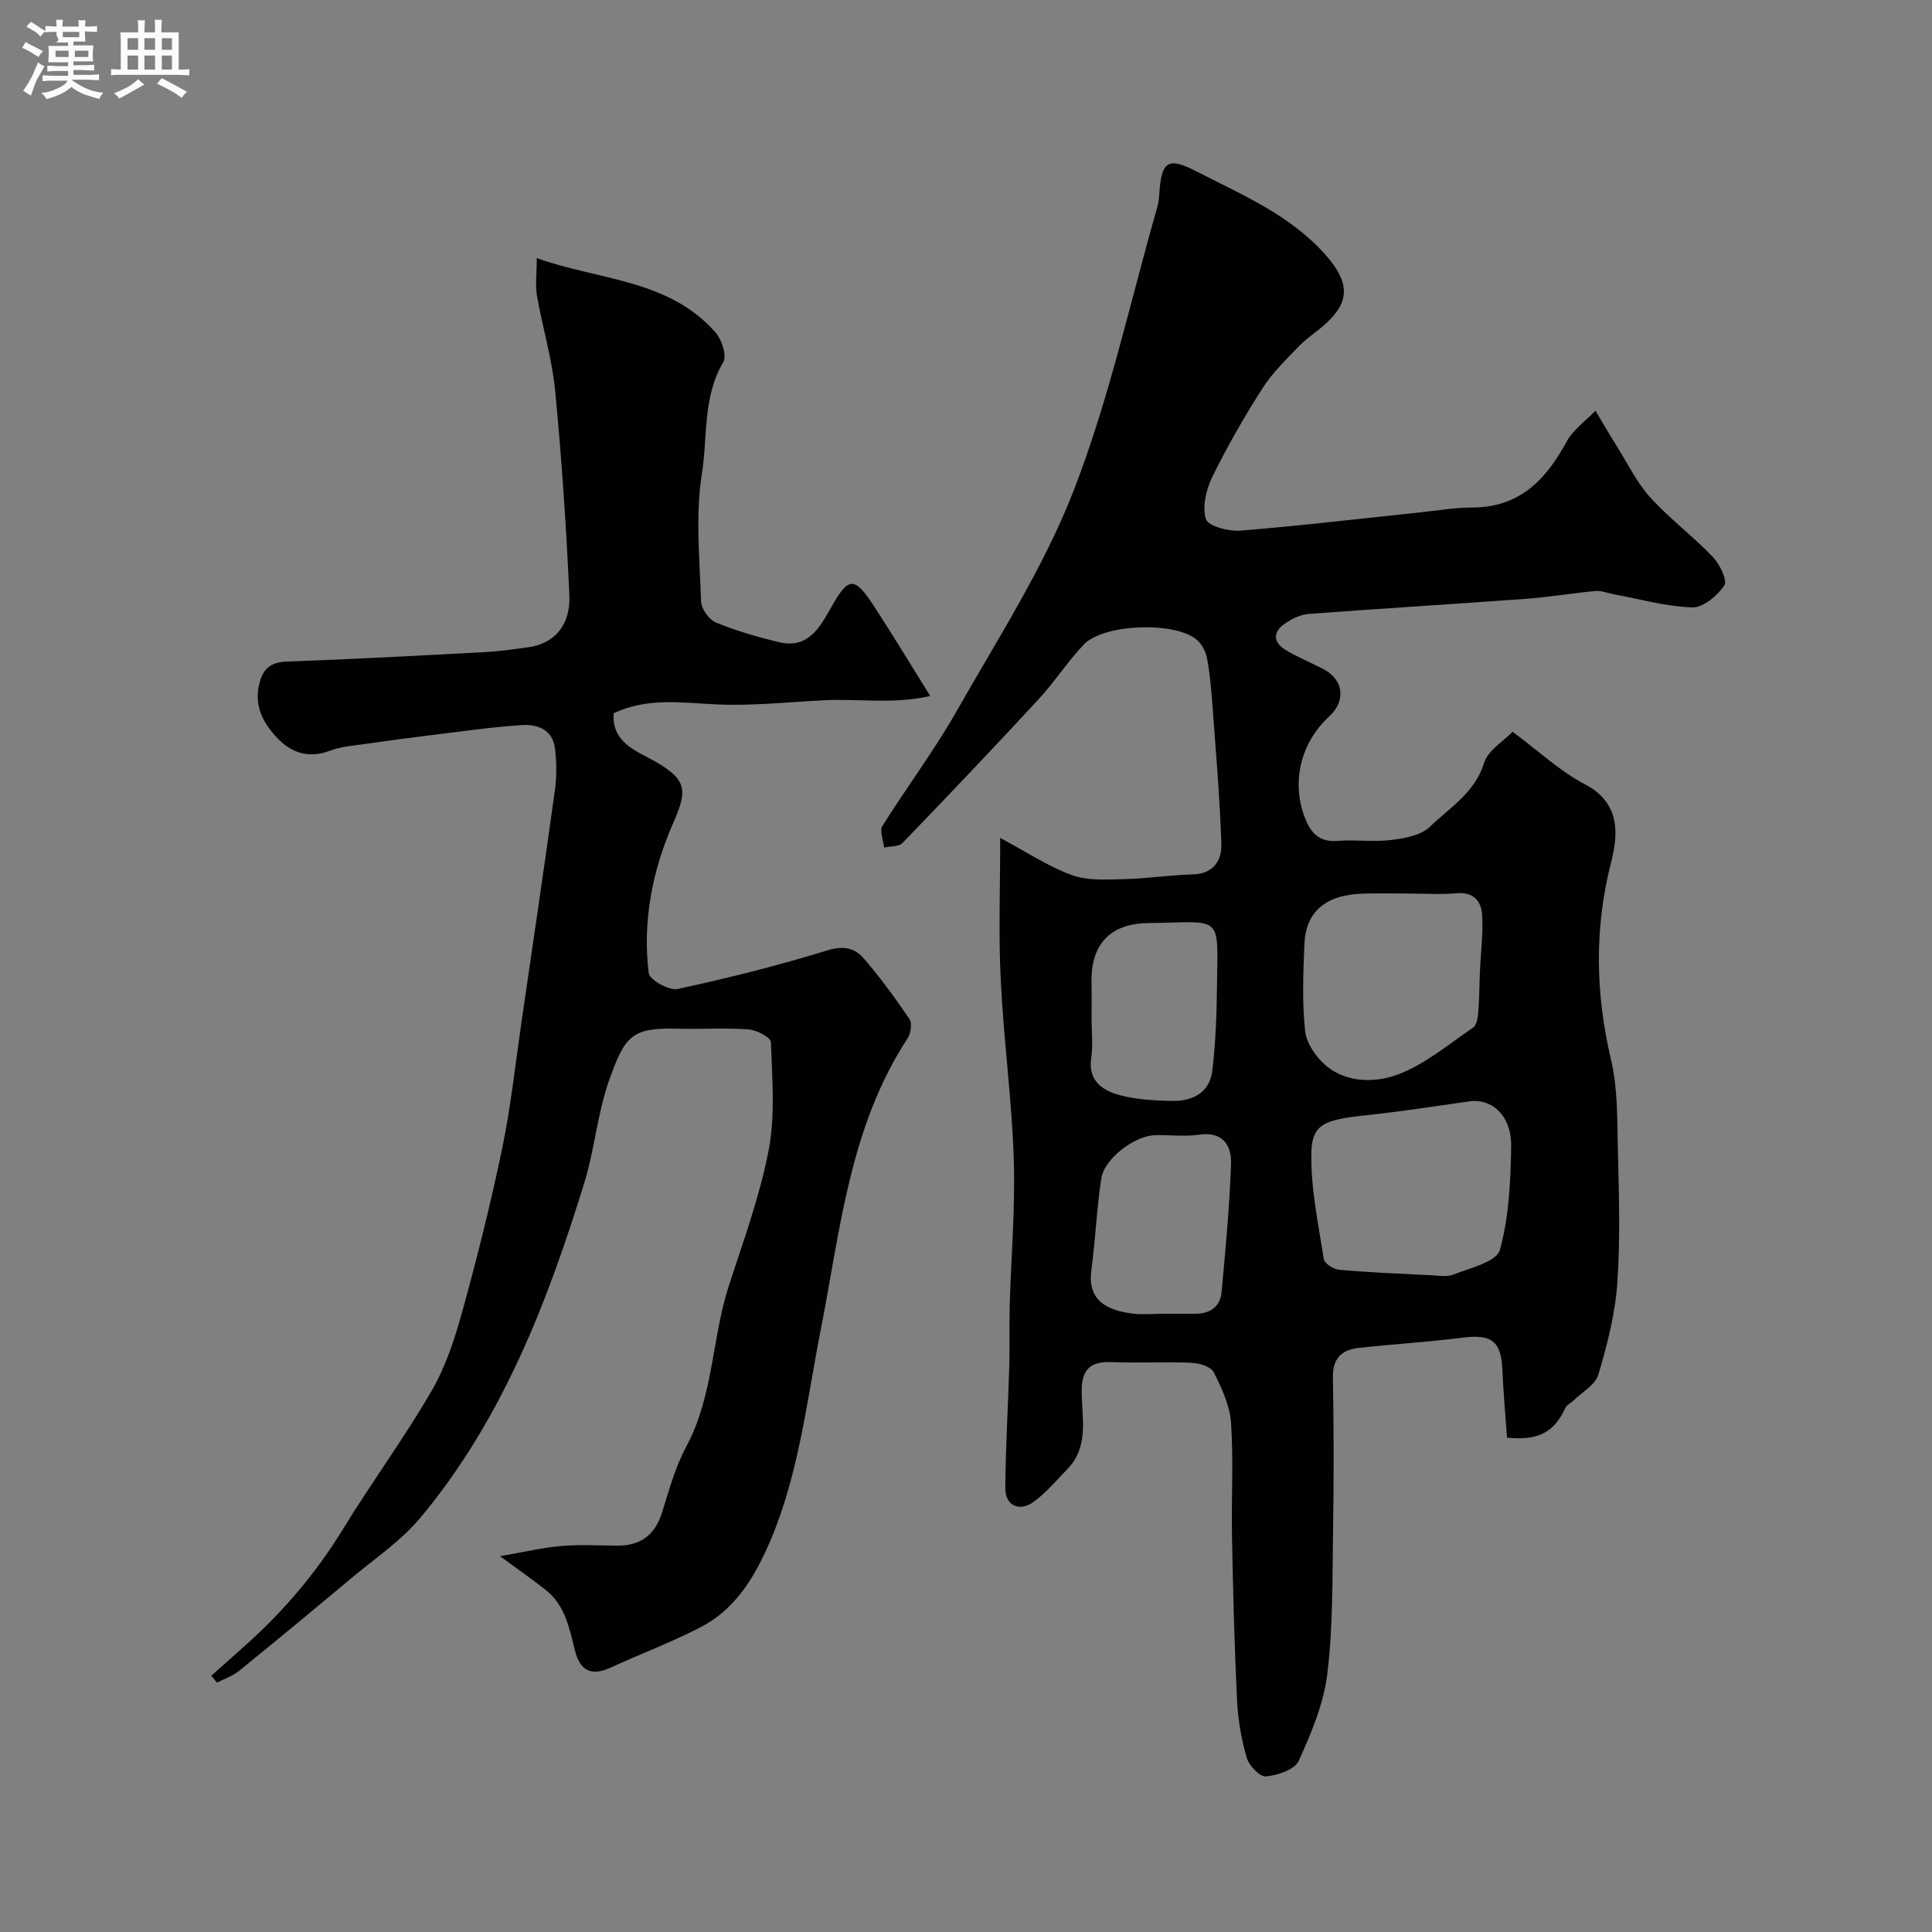 <svg enable-background="new 0 0 400 400" viewBox="0 0 400 400" xmlns="http://www.w3.org/2000/svg"><rect x="0" y="0" width="400" height="400" fill="#808080" stroke="none"/><path d="m6.8 9.5c.6.3 1.3.7 2.1 1.1-.4.4-.7.8-.9 1.2-.7-.4-1.3-.8-1.8-1.1s-1.1-.6-1.6-.8c.2-.4.5-.8.7-1.2.4.2.8.5 1.5.8zm.9 6.9c-.3.6-.5 1.1-.7 1.7s-.4 1.1-.6 1.7c-.6-.4-1.1-.7-1.6-1 .7-1 1.2-1.8 1.5-2.4.3-.5.6-1.1.8-1.7.3-.6.5-1.2.8-1.8.3.3.8.6 1.3.8-.7 1.3-1.2 2.2-1.5 2.7zm.1-11c.4.3 1 .7 1.7 1.1-.5.2-.8.6-1.1 1.1-.5-.6-1-1-1.4-1.2s-.9-.6-1.5-.8c.2-.4.5-.7.9-1.1.5.3.9.6 1.4.9zm10.5 13.1c1 .4 2 .6 3.1.7-.4.4-.7.8-.8 1.3-.9-.2-1.9-.6-3-.9-1-.4-2-.9-2.8-1.6-.5.4-1.1.9-1.9 1.3s-1.9.9-3.3 1.2c-.1-.3-.5-.8-1.1-1.3 1 0 2.1-.3 3.2-.8 1.2-.5 1.9-1 2.3-1.7h-3.2c-.4 0-1 0-2 .1v-1.2c1 0 1.7.1 2 .1h3.3v-1h-2.3c-.2 0-.9 0-2 .1v-1.2c1.2 0 1.9.1 2 .1h2.3v-.8h-4.1c0-.7.1-1.2.1-1.6 0-.5 0-1.1-.1-1.8h4.1v-.7h-2.5c1-.6.1-1.1.1-1.6v-.6h-.5c-.4 0-1 0-1.8.1v-1.3c1.2 0 1.9.1 2.1.1h.2c0-.3 0-.8-.1-1.4h1.4c0 .6-.1 1-.1 1.4h3.4c0-.4 0-.8-.1-1.3h1.5c0 .4-.1.9-.1 1.3.7 0 1.5 0 2.5-.1v1.2c-1 0-1.8-.1-2.5-.1v.6c0 .3 0 .8.1 1.5h-2.5v.8h4.1c0 .7-.1 1.3-.1 1.8s0 1 .1 1.5h-4.1v.8h1.4c.8 0 1.8 0 2.9-.1v1.2c-1 0-1.9-.1-2.8-.1h-1.5v1h3.2c.3 0 1 0 2.1-.1v1.2c-1.1 0-1.8-.1-2.1-.1h-3.4l-.1.1c1.4 1 2.4 1.5 3.4 1.9zm-4.1-6.7v-1.3h-2.7v1.3zm2.2-4.1v-1.1h-3.4v1.1zm1.9 4.1v-1.3h-2.8v1.3z" fill="#fcfafa"/><path d="m37 6.7v2.3 5.4c1 0 1.8 0 2.2-.1v1.3c-.6 0-1.5-.1-2.5-.1h-11.9c-.7 0-1.3 0-1.8.1v-1.3c.5 0 1.1.1 2 .1v-5.2c0-1 0-1.8-.1-2.5h3.7c0-1.3 0-2.1-.1-2.5h1.5c0 .4-.1 1.3-.1 2.5h2.2c0-1.2 0-2.1-.1-2.6h1.5c0 .4-.1 1.3-.1 2.6zm-12.3 13.7c-.3-.4-.7-.8-1.1-1.1 1.1-.4 2.1-.9 2.9-1.3.8-.5 1.5-1 2.1-1.6.4.4.9.8 1.3 1.1-2.5 1.4-4.2 2.4-5.2 2.9zm3.9-10.1v-2.4h-2.2v2.4zm0 4.1v-2.9h-2.2v2.9zm3.5-4.1v-2.4h-2.2v2.4zm0 4.1v-2.9h-2.2v2.9zm.4 2.9 1-1.1c.6.3 1.4.7 2.5 1.3s2 1.1 2.7 1.5c-.4.4-.8.8-1.1 1.3-.8-.8-2.5-1.7-5.1-3zm3.1-7v-2.4h-2.1v2.4zm0 4.1v-2.9h-2.1v2.9z" fill="#fcfafa"/><g fill="#010100"><path d="m207.08 173.48c5.38 2.87 9.87 5.88 14.81 7.69 3.27 1.2 7.17.93 10.78.85 4.76-.1 9.5-.86 14.26-.98 4.37-.11 6.05-2.94 5.94-6.36-.33-9.72-1.17-19.42-1.88-29.12-.23-3.1-.51-6.22-1.09-9.27-.26-1.36-1.04-2.88-2.07-3.79-4.39-3.87-19.32-3.39-23.43.93-3.38 3.55-6.06 7.76-9.39 11.36-9.27 10.02-18.67 19.92-28.15 29.74-.77.8-2.52.65-3.81.94-.16-1.5-.99-3.43-.37-4.43 4.98-7.98 10.68-15.54 15.32-23.7 8.53-15.02 18.05-29.75 24.27-45.72 7.39-18.99 11.72-39.17 17.36-58.84.22-.78.31-1.62.37-2.43.46-6.95 1.64-8.01 7.89-4.78 9.38 4.84 19.26 8.95 26.58 17.23 5.03 5.7 4.99 9.66.06 14.17-1.81 1.66-3.94 2.99-5.64 4.75-2.67 2.77-5.5 5.52-7.55 8.73-3.77 5.91-7.27 12.01-10.35 18.3-1.27 2.6-2.12 6.18-1.32 8.73.46 1.45 4.71 2.58 7.14 2.38 12.41-1 24.79-2.48 37.18-3.77 3.59-.38 7.19-1.01 10.78-1.01 9.81 0 15.3-5.73 19.6-13.67 1.34-2.47 3.93-4.27 5.95-6.38 1.51 2.52 2.99 5.07 4.55 7.56 2.2 3.52 4.06 7.38 6.81 10.41 3.99 4.39 8.82 8 12.93 12.3 1.44 1.5 3.08 4.87 2.39 5.9-1.42 2.13-4.38 4.62-6.63 4.55-5.46-.17-10.87-1.72-16.3-2.72-1.24-.23-2.49-.78-3.7-.67-4.87.45-9.71 1.28-14.58 1.63-14.95 1.1-29.92 1.99-44.87 3.12-1.69.13-3.48 1.02-4.92 2.01-2.45 1.68-2.46 3.83.1 5.4 2.5 1.53 5.27 2.63 7.88 4 4.22 2.21 4.74 6.57 1.21 9.82-5.98 5.5-7.91 13.77-4.94 21.19 1.2 3.01 3 4.88 6.69 4.57 3.64-.31 7.37.27 10.98-.18 2.81-.35 6.24-.93 8.1-2.73 4.12-3.98 9.33-7.03 11.24-13.23.8-2.61 4-4.47 5.9-6.46 5.61 4.16 9.88 8.22 14.9 10.83 7.46 3.87 7 10.32 5.5 16.21-3.51 13.74-3.23 27.16-.01 40.87 1.38 5.86 1.27 12.12 1.41 18.21.21 9.33.53 18.69-.11 27.98-.44 6.41-2.09 12.81-3.92 18.99-.64 2.15-3.43 3.67-5.26 5.46-.51.5-1.31.84-1.58 1.43-2.31 5.04-5.52 6.81-12.08 6.18-.32-4.62-.76-9.34-.96-14.06-.25-5.94-2.24-7.42-8.27-6.65-7.15.91-14.37 1.33-21.53 2.13-3.51.39-5.36 2.19-5.29 6.15.2 10.66.2 21.33.03 31.99-.15 9.81 0 19.69-1.19 29.39-.76 6.17-3.32 12.25-5.93 17.98-.82 1.8-4.36 2.97-6.78 3.2-1.24.12-3.51-2.24-3.97-3.86-1.12-3.88-1.82-7.97-2.01-12.01-.54-11.25-.82-22.52-1.04-33.79-.15-7.85.33-15.74-.2-23.56-.24-3.58-1.94-7.2-3.59-10.48-.58-1.16-3-1.87-4.61-1.94-5.49-.23-11 .08-16.49-.14-4.48-.18-6.26 1.54-6.23 6.1.04 5.47 1.56 11.37-2.94 16.03-2.28 2.36-4.44 4.95-7.08 6.85-2.91 2.09-5.81.68-5.79-2.85.04-8.43.58-16.86.82-25.3.12-4.16-.02-8.33.09-12.49.28-10.12 1.17-20.25.84-30.35-.4-12.31-2.08-24.58-2.68-36.9-.5-9.39-.13-18.76-.13-29.62zm88.4 90.51c1.83 0 3.86.51 5.44-.11 3.46-1.35 8.93-2.65 9.61-5.08 1.9-6.83 2.22-14.22 2.34-21.4.11-6.35-3.93-10.06-8.69-9.37-7.26 1.05-14.51 2.14-21.8 2.93-8.02.86-10.71 1.76-10.87 7.5-.2 7.38 1.43 14.83 2.56 22.2.14.92 2.01 2.13 3.17 2.23 6.06.55 12.15.78 18.24 1.1zm-3.43-78.99c-3.33 0-6.66-.09-9.98.02-7.62.26-11.74 3.74-12.01 10.49-.24 5.98-.49 12.02.15 17.94.28 2.56 2.28 5.46 4.35 7.2 4.27 3.57 10.13 3.53 14.65 1.89 5.7-2.07 10.63-6.29 15.77-9.78.74-.5.99-2.05 1.08-3.15.23-2.8.22-5.61.34-8.42.17-3.95.7-7.92.45-11.84-.18-2.81-1.83-4.75-5.33-4.41-3.13.3-6.31.06-9.47.06zm-51.08 87h6.48c3.04 0 5.18-1.42 5.46-4.45.82-8.82 1.65-17.65 1.96-26.5.14-3.94-1.69-6.85-6.69-6.12-2.93.43-5.98.02-8.97.09-4.3.1-10.6 4.86-11.21 9.02-.94 6.29-1.22 12.68-2.05 18.99-.82 6.24 3.21 8.25 8.53 8.94 2.14.25 4.33.03 6.49.03zm-14.97-60.97c0 2.66.32 5.37-.07 7.97-.71 4.69 2.24 6.73 5.73 7.69 3.59.98 7.46 1.19 11.21 1.24 4.14.05 7.6-1.81 8.13-6.24.68-5.72.89-11.51.96-17.28.18-15.41 1.36-13.48-14.2-13.3-8.39.1-11.97 4.89-11.77 12.44.06 2.48.01 4.98.01 7.48z"/><path d="m111.13 53.44c13.03 4.63 27.34 4.36 37.03 15.41 1.29 1.47 2.36 4.84 1.57 6.16-4.27 7.19-3.19 15.37-4.4 22.98-1.38 8.64-.47 17.67-.18 26.52.05 1.54 1.64 3.78 3.07 4.37 4.18 1.73 8.58 2.99 12.99 4.06 6 1.46 8.45-2.87 10.85-7.15 3.59-6.41 4.82-6.51 8.83-.38 3.82 5.84 7.43 11.83 11.71 18.69-7.66 1.74-14.87.53-21.95.88-7.43.37-14.89 1.2-22.29.86-7.2-.33-14.31-1.48-21.3 1.83-.48 6.13 4.89 7.88 8.6 9.99 7.12 4.06 6.45 6.46 3.54 13.15-4.14 9.52-6.2 20.06-4.89 30.66.17 1.4 4.22 3.67 5.98 3.29 10.46-2.25 20.87-4.87 31.09-8.02 3.34-1.03 5.64-.41 7.47 1.71 3.41 3.95 6.51 8.2 9.44 12.53.59.87.3 2.95-.36 3.96-12.03 18.35-13.94 39.67-18.01 60.39-3 15.3-4.62 30.95-11.2 45.41-3.07 6.75-7 12.71-13.65 16.15-6.06 3.14-12.51 5.54-18.72 8.4-4.04 1.86-6.31.47-7.32-3.58-1.15-4.59-2.01-9.33-6.01-12.5-2.6-2.07-5.34-3.96-9.5-7.02 5.11-.88 8.88-1.79 12.7-2.11 3.8-.33 7.66-.1 11.49-.07 4.85.05 7.89-2.14 9.36-6.86 1.45-4.64 2.75-9.44 5.03-13.68 5.63-10.48 5.27-22.44 8.84-33.41 3.02-9.26 6.4-18.5 8.22-28.02 1.37-7.21.7-14.84.45-22.27-.03-.97-2.92-2.51-4.58-2.64-4.81-.36-9.66-.02-14.49-.15-9.66-.26-11.09 1.3-14.4 10.6-2.44 6.84-3.01 14.32-5.16 21.29-7.66 24.85-16.99 49-33.88 69.29-4.05 4.86-9.54 8.55-14.46 12.67-7.67 6.43-15.39 12.81-23.16 19.12-1.31 1.06-3.03 1.62-4.56 2.41-.39-.47-.78-.95-1.17-1.42 2.5-2.23 5.01-4.44 7.49-6.68 7.7-6.94 14.3-14.75 19.74-23.63 5.93-9.69 12.71-18.88 18.4-28.7 2.97-5.12 4.85-11 6.43-16.75 3.06-11.1 5.85-22.28 8.19-33.55 1.78-8.61 2.71-17.41 3.98-26.12 2.34-16.01 4.71-32.01 6.92-48.03.38-2.78.34-5.69.01-8.48-.46-3.9-3.58-5.1-6.85-4.88-6.04.39-12.05 1.26-18.06 1.99-4.86.59-9.72 1.24-14.57 1.94-2.4.35-4.91.53-7.13 1.38-4.29 1.64-7.9.48-10.77-2.51-2.91-3.04-5-6.61-3.85-11.32.8-3.29 2.43-4.51 5.84-4.64 13.71-.49 27.4-1.23 41.1-1.96 2.94-.16 5.87-.6 8.79-1 5.31-.74 8.75-4.49 8.47-10.77-.64-14.15-1.59-28.3-2.95-42.4-.63-6.59-2.62-13.04-3.76-19.6-.37-2.26-.04-4.62-.04-7.79z"/></g></svg>